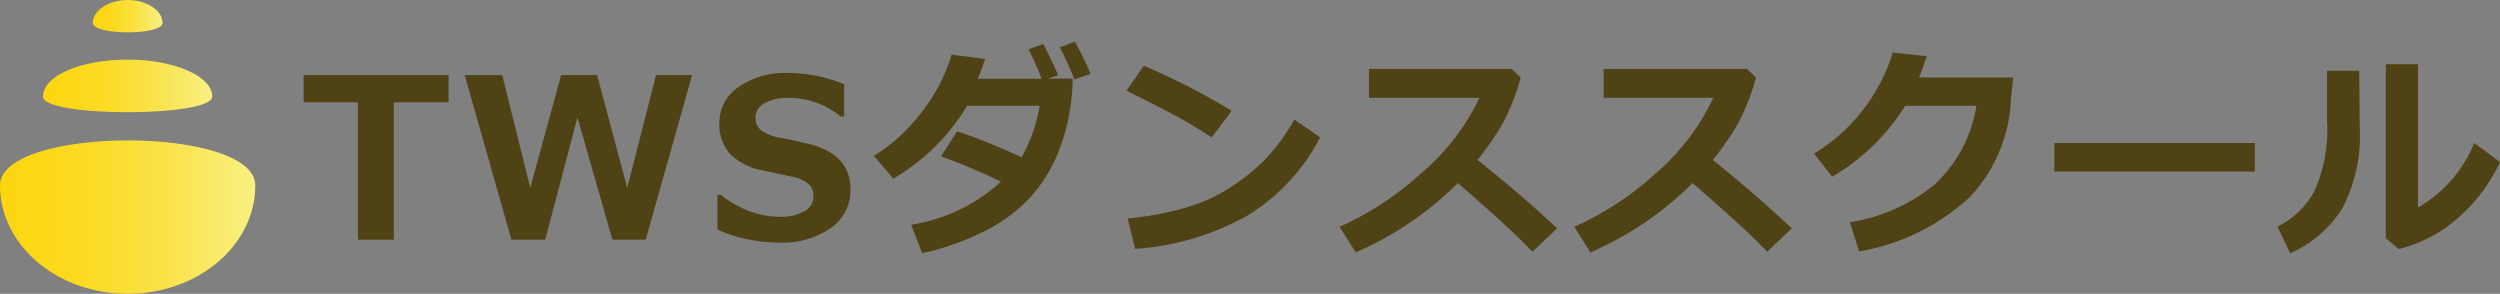 <svg id="レイヤー_1" data-name="レイヤー 1" xmlns="http://www.w3.org/2000/svg" xmlns:xlink="http://www.w3.org/1999/xlink" viewBox="0 0 155.21 18.24"><rect x="0" y="0" width="155.21" height="18.24" fill="#808080" stroke="none"/><defs><style>.cls-1{fill:url(#linear-gradient);}.cls-2{fill:url(#linear-gradient-2);}.cls-3{fill:url(#linear-gradient-3);}.cls-4{fill:#4f4315;}</style><linearGradient id="linear-gradient" x1="5.91" y1="1.13" x2="10.24" y2="1.13" gradientUnits="userSpaceOnUse"><stop offset="0" stop-color="#fcd60f"/><stop offset="0.15" stop-color="#fcd715"/><stop offset="0.36" stop-color="#fbdb26"/><stop offset="0.6" stop-color="#fae142"/><stop offset="0.85" stop-color="#f9ea68"/><stop offset="1" stop-color="#f8f082"/></linearGradient><linearGradient id="linear-gradient-2" x1="2.82" y1="5.45" x2="13.33" y2="5.45" xlink:href="#linear-gradient"/><linearGradient id="linear-gradient-3" x1="0.15" y1="13.6" x2="16" y2="13.6" xlink:href="#linear-gradient"/></defs><path class="cls-1" d="M10.24,1.54c0-.78-1-1.42-2.16-1.42S5.91.76,5.91,1.54,10.24,2.33,10.24,1.54Z" transform="translate(-0.15 -0.12)"/><path class="cls-2" d="M13.33,6.12c0-1.27-2.35-2.3-5.26-2.3s-5.25,1-5.25,2.3S13.33,7.4,13.33,6.12Z" transform="translate(-0.15 -0.12)"/><path class="cls-3" d="M.15,11.63c0,3.72,3.55,6.73,7.92,6.73s7.93-3,7.93-6.73S.15,7.91.15,11.63Z" transform="translate(-0.15 -0.12)"/><path class="cls-4" d="M28,6.47H24.6V15H22.37V6.47H19V4.78H28Z" transform="translate(-0.15 -0.12)"/><path class="cls-4" d="M43.12,4.78,40.24,15H38.17L36,7.41,34,15H31.9L29,4.78h2.33l1.74,7,1.92-7h2.23l1.87,7,1.79-7Z" transform="translate(-0.15 -0.12)"/><path class="cls-4" d="M44.69,14.38V12.22h.23a6.16,6.16,0,0,0,1.74,1,5.54,5.54,0,0,0,1.9.36,2.91,2.91,0,0,0,1.51-.34,1,1,0,0,0,.58-.94,1,1,0,0,0-.28-.74,2.15,2.15,0,0,0-1-.46l-1.87-.4a3.82,3.82,0,0,1-2-1,2.72,2.72,0,0,1-.69-1.91,2.67,2.67,0,0,1,1.18-2.26,5,5,0,0,1,3-.88,9.27,9.27,0,0,1,3.57.7V7.35h-.23A5,5,0,0,0,49.06,6.2a2.79,2.79,0,0,0-1.44.33,1,1,0,0,0-.57.88,1,1,0,0,0,.32.77,2.72,2.72,0,0,0,1.1.47c.52.09,1.1.22,1.74.37a5,5,0,0,1,1.43.53,2.66,2.66,0,0,1,.75.63,2.27,2.27,0,0,1,.42.76,2.75,2.75,0,0,1,.14.93,2.84,2.84,0,0,1-1.21,2.4,5.24,5.24,0,0,1-3.23.91A9.7,9.7,0,0,1,44.69,14.38Z" transform="translate(-0.15 -0.12)"/><path class="cls-4" d="M66.75,5a14.05,14.05,0,0,1-.18,2,12.1,12.1,0,0,1-.9,3A9.33,9.33,0,0,1,64,12.49a10,10,0,0,1-2.76,2,16.31,16.31,0,0,1-3.84,1.35l-.68-1.77a10.64,10.64,0,0,0,5.57-2.67,35.67,35.67,0,0,0-3.72-1.57l1-1.56a36.27,36.27,0,0,1,4,1.62,9.62,9.62,0,0,0,1.12-3.2h-4.5a12.88,12.88,0,0,1-4.58,4.52L54.41,9.8a11.14,11.14,0,0,0,3-2.77,10.86,10.86,0,0,0,1.82-3.52l2.08.27c-.16.47-.31.89-.45,1.23h3.95Q64.4,3.92,64,3.18l.92-.33c.42.8.72,1.45.92,1.94L65.21,5Zm1.11-.3-1,.36c-.3-.74-.6-1.41-.91-2l.93-.35C67.29,3.43,67.6,4.1,67.86,4.71Z" transform="translate(-0.15 -0.12)"/><path class="cls-4" d="M76.62,7,75.38,8.65c-.67-.43-1.26-.79-1.78-1.09s-1.69-.9-3.51-1.81L71.16,4.2A42.57,42.57,0,0,1,76.62,7Zm5.49,1.65a12.32,12.32,0,0,1-4.49,4.84,16.42,16.42,0,0,1-7,2.08l-.46-1.89A18.3,18.3,0,0,0,74,12.94a10.17,10.17,0,0,0,2.71-1.3,12.84,12.84,0,0,0,2-1.63,13,13,0,0,0,1.8-2.47Z" transform="translate(-0.15 -0.12)"/><path class="cls-4" d="M96.82,14.3l-1.53,1.45q-1.2-1.3-4.63-4.26a20.66,20.66,0,0,1-6.34,4.3l-1-1.59a19,19,0,0,0,5-3.27A14.07,14.07,0,0,0,92,6.19H85.14V4.4H94l.56.54a13.46,13.46,0,0,1-1.11,2.83,17.35,17.35,0,0,1-1.57,2.28Q94.85,12.42,96.82,14.3Z" transform="translate(-0.15 -0.12)"/><path class="cls-4" d="M111.39,14.3l-1.53,1.45q-1.2-1.3-4.63-4.26a20.66,20.66,0,0,1-6.34,4.3l-1-1.59a19,19,0,0,0,5-3.27,14.07,14.07,0,0,0,3.63-4.74H99.71V4.4h8.9l.56.54a13.46,13.46,0,0,1-1.11,2.83,17.35,17.35,0,0,1-1.57,2.28Q109.42,12.42,111.39,14.3Z" transform="translate(-0.15 -0.12)"/><path class="cls-4" d="M125.14,4.93,125,6.22a9.43,9.43,0,0,1-2.56,6.14,13.45,13.45,0,0,1-6.87,3.37L115,13.92a11,11,0,0,0,5.24-2.33,8.42,8.42,0,0,0,2.61-4.9h-4.42a13.15,13.15,0,0,1-4.53,4.4l-1.13-1.43a11.18,11.18,0,0,0,4.89-6.28l2.11.23c-.18.52-.33,1-.48,1.32Z" transform="translate(-0.15 -0.12)"/><path class="cls-4" d="M140.14,10.77H127.69V9h12.45Z" transform="translate(-0.15 -0.12)"/><path class="cls-4" d="M146.65,8a9.72,9.72,0,0,1-1.05,5,7.17,7.17,0,0,1-3.27,2.84l-.79-1.65A5.2,5.2,0,0,0,143.83,12a9.19,9.19,0,0,0,.79-4.34V4.51h2Zm8.71,2.18a10.38,10.38,0,0,1-2.62,3.48,8.74,8.74,0,0,1-3.66,1.92l-.81-.67V4.11h2V13a8.1,8.1,0,0,0,3.49-4Z" transform="translate(-0.15 -0.12)"/></svg>